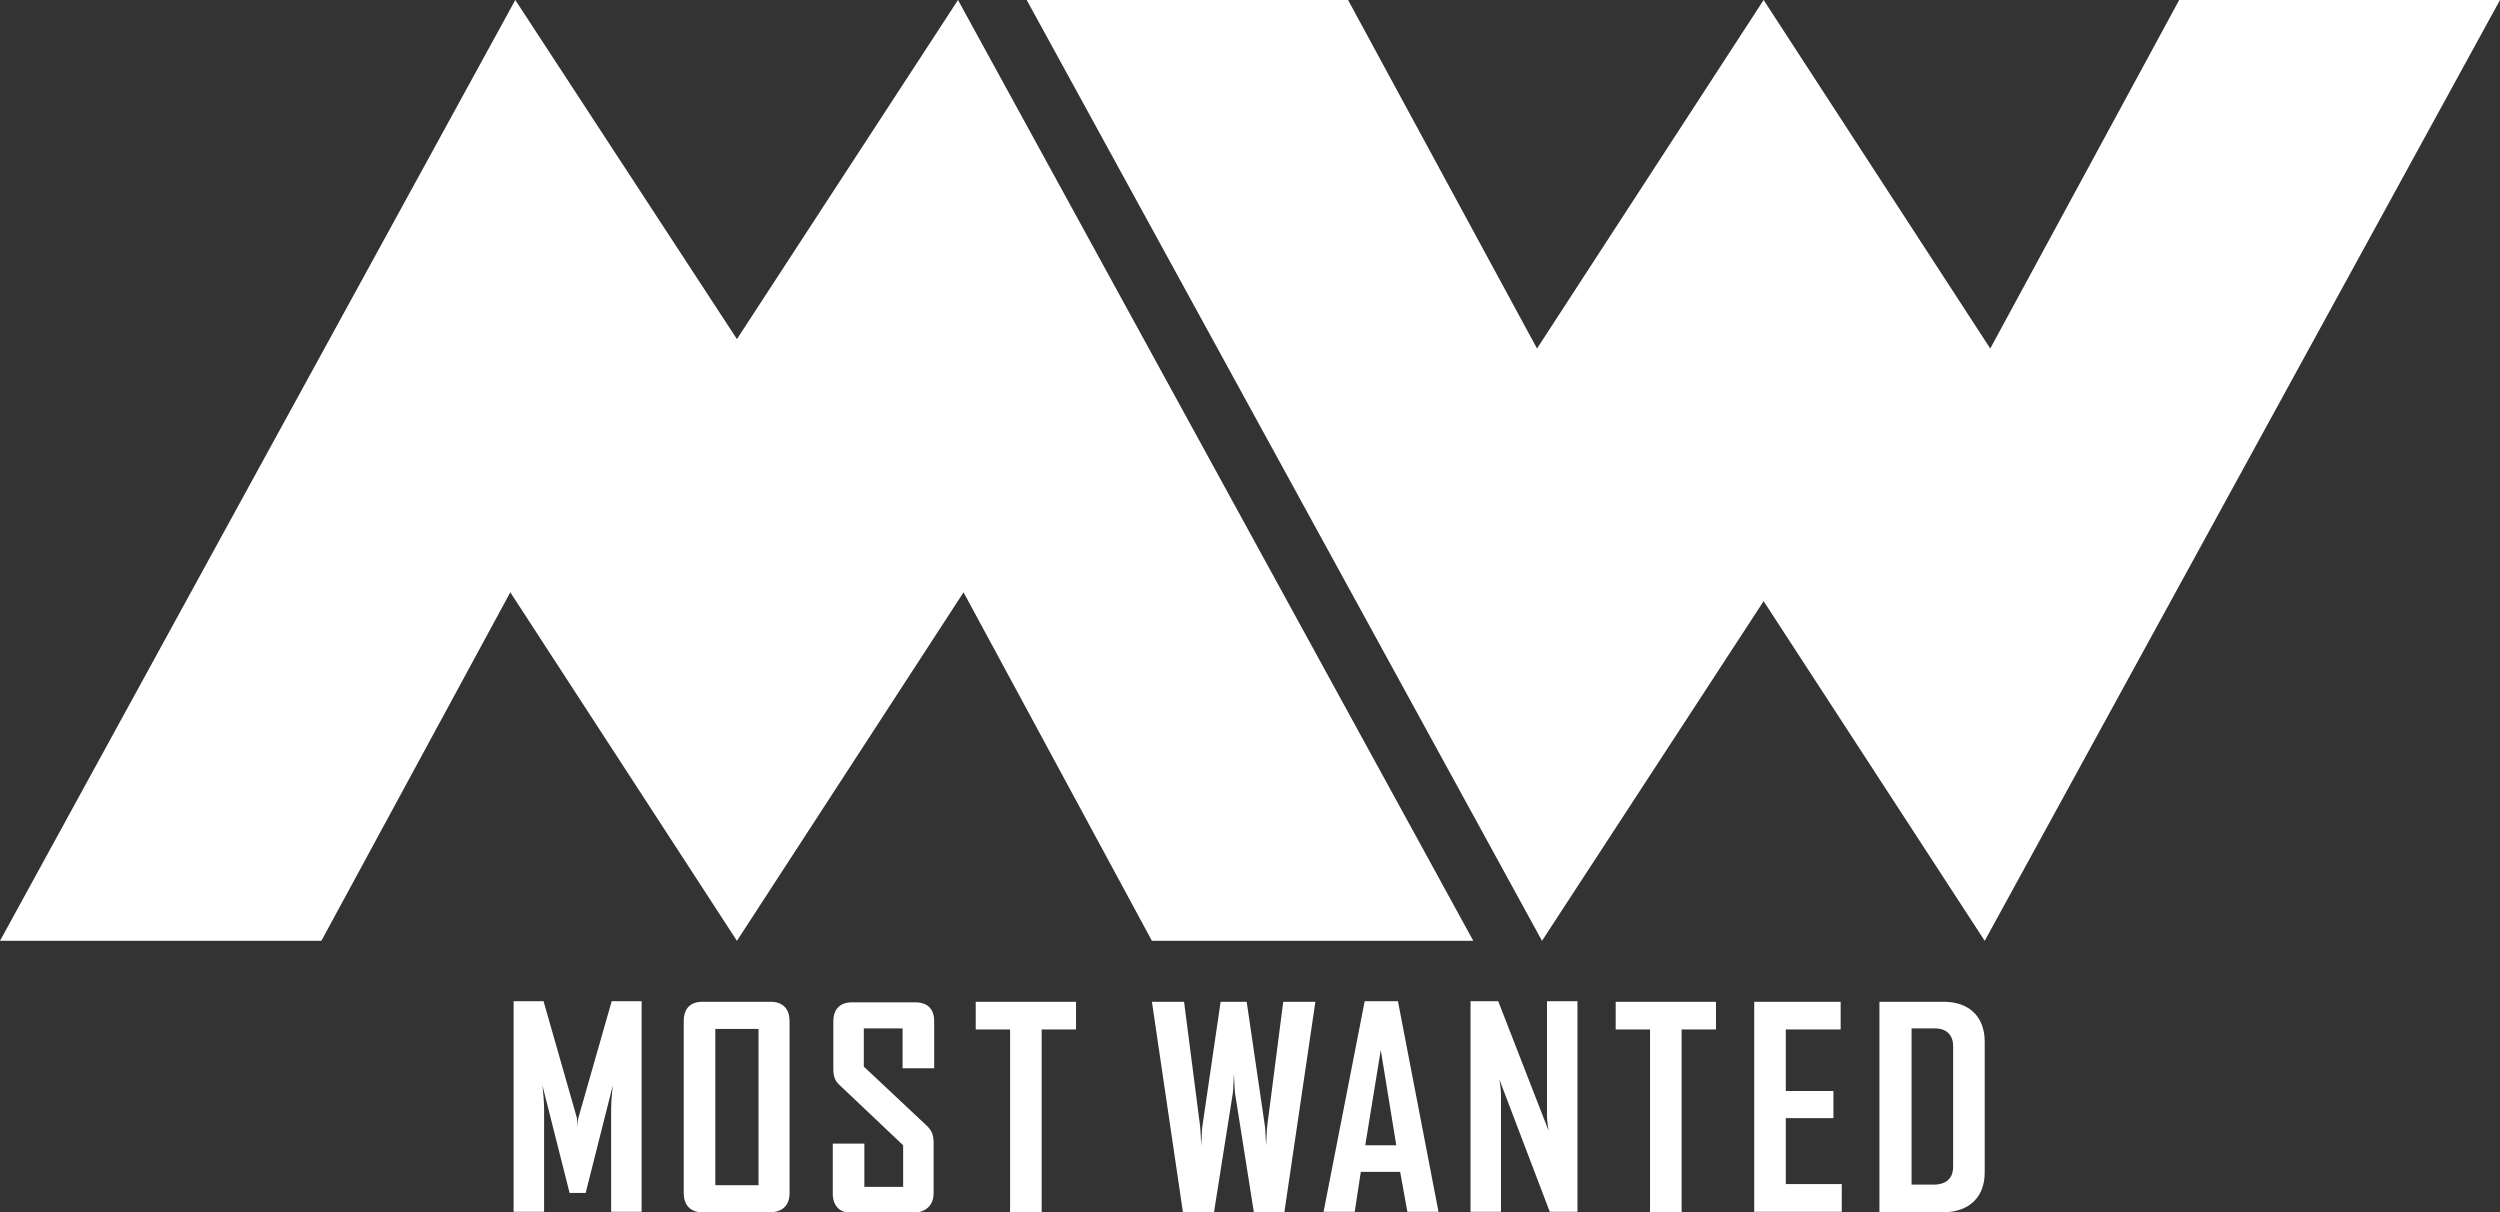<?xml version="1.0" encoding="utf-8"?>
<!-- Generator: Adobe Illustrator 24.3.0, SVG Export Plug-In . SVG Version: 6.00 Build 0)  -->
<svg version="1.1" id="Layer_1" xmlns="http://www.w3.org/2000/svg" xmlns:xlink="http://www.w3.org/1999/xlink" x="0px" y="0px"
	 viewBox="0 0 451.2 218.8" style="enable-background:new 0 0 451.2 218.8;" xml:space="preserve">
<rect x="0" y="0" width="451.2" height="218.8" fill="#333333" stroke="none"/>
<style type="text/css">
	.st0{fill:#FFFFFF;}
</style>
<polygon class="st0" points="172.9,0 133,61.2 93,0 0,169.8 58,169.8 92.1,106.9 133,169.8 173.9,106.9 207.9,169.8 265.9,169.8 "/>
<polygon class="st0" points="393.3,0 359.2,62.9 318.3,0 277.4,62.9 243.3,0 185.3,0 278.3,169.8 318.3,108.5 358.2,169.8 451.2,0 
	"/>
<g>
	<path class="st0" d="M231.8,218.8l5.6-38h-5.8l-2.9,22.5c-0.1,0.9-0.1,1.8-0.2,3.5c-0.1-1.6-0.1-2.6-0.2-3.5l-3.3-22.5h-4.7
		l-3.3,22.5c-0.1,0.8-0.1,1.8-0.2,3.5c-0.1-1.6-0.1-2.6-0.2-3.5l-2.9-22.5h-5.8l5.6,38h5.6l3.4-21.5c0.1-0.8,0.1-1.8,0.2-3.5
		c0.1,1.6,0.1,2.7,0.2,3.5l3.4,21.5H231.8z M252,206.7h-5.6l2.8-17.2L252,206.7z M254,218.7h5.6v-0.1l-7.3-37.9h-6l-7.4,37.9v0.1
		h5.6l1.1-7.2h7.1L254,218.7z M279.7,218.7h5v-38h-5.5v20.7c0,1,0.3,2.7,0.3,2.7l-9.1-23.4h-5v38h5.5v-21.2c0-1-0.3-2.7-0.3-2.7
		L279.7,218.7z M303.4,185.8h6.3v-5h-18.1v5h6.2v33h5.7V185.8z M316.6,218.7h15.8v-5h-10.1v-11.9h8.6v-4.9h-8.6v-11.1h9.9v-5h-15.6
		V218.7z M352.5,210.6c0,2-1.2,3.2-3.5,3.2H345v-28.2h4.2c2,0,3.3,1.1,3.3,3.2V210.6z M358.2,211.6V188c0-4.4-2.7-7.2-7.4-7.2h-11.6
		v38h11.6C355.5,218.7,358.2,216,358.2,211.6"/>
	<path class="st0" d="M110.3,218.7h5.5v-38h-5.4l-6,21c-0.1,0.3-0.2,1.7-0.2,1.7s0-1.4-0.1-1.7l-6-21h-5.4v38h5.5V200
		c0-1.4-0.3-4.1-0.3-4.1l4.9,19.4h2.9l4.9-19.4c0,0-0.3,2.7-0.3,4.1V218.7z M136.9,213.9h-7.8v-28.2h7.8V213.9z M142.5,215.3v-31
		c0-2.2-1.2-3.5-3.4-3.5h-12.3c-2.2,0-3.4,1.2-3.4,3.5v31c0,2.2,1.2,3.5,3.4,3.5h12.3C141.3,218.7,142.5,217.5,142.5,215.3
		 M168.5,215.3v-9c0-1.4-0.3-2.2-1.2-3.1l-11.4-10.7v-6.9h7v7.2h5.7v-8.5c0-2.2-1.2-3.4-3.4-3.4h-11.4c-2.2,0-3.4,1.2-3.4,3.5v8.5
		c0,1.4,0.3,2.2,1.2,3l11.4,10.8v7.5h-7v-7.8h-5.7v9c0,2.2,1.2,3.5,3.4,3.5H165C167.2,218.7,168.5,217.5,168.5,215.3 M194.2,185.8
		v-5h-18.1v5h6.2v33h5.7v-33H194.2z"/>
</g>
</svg>
